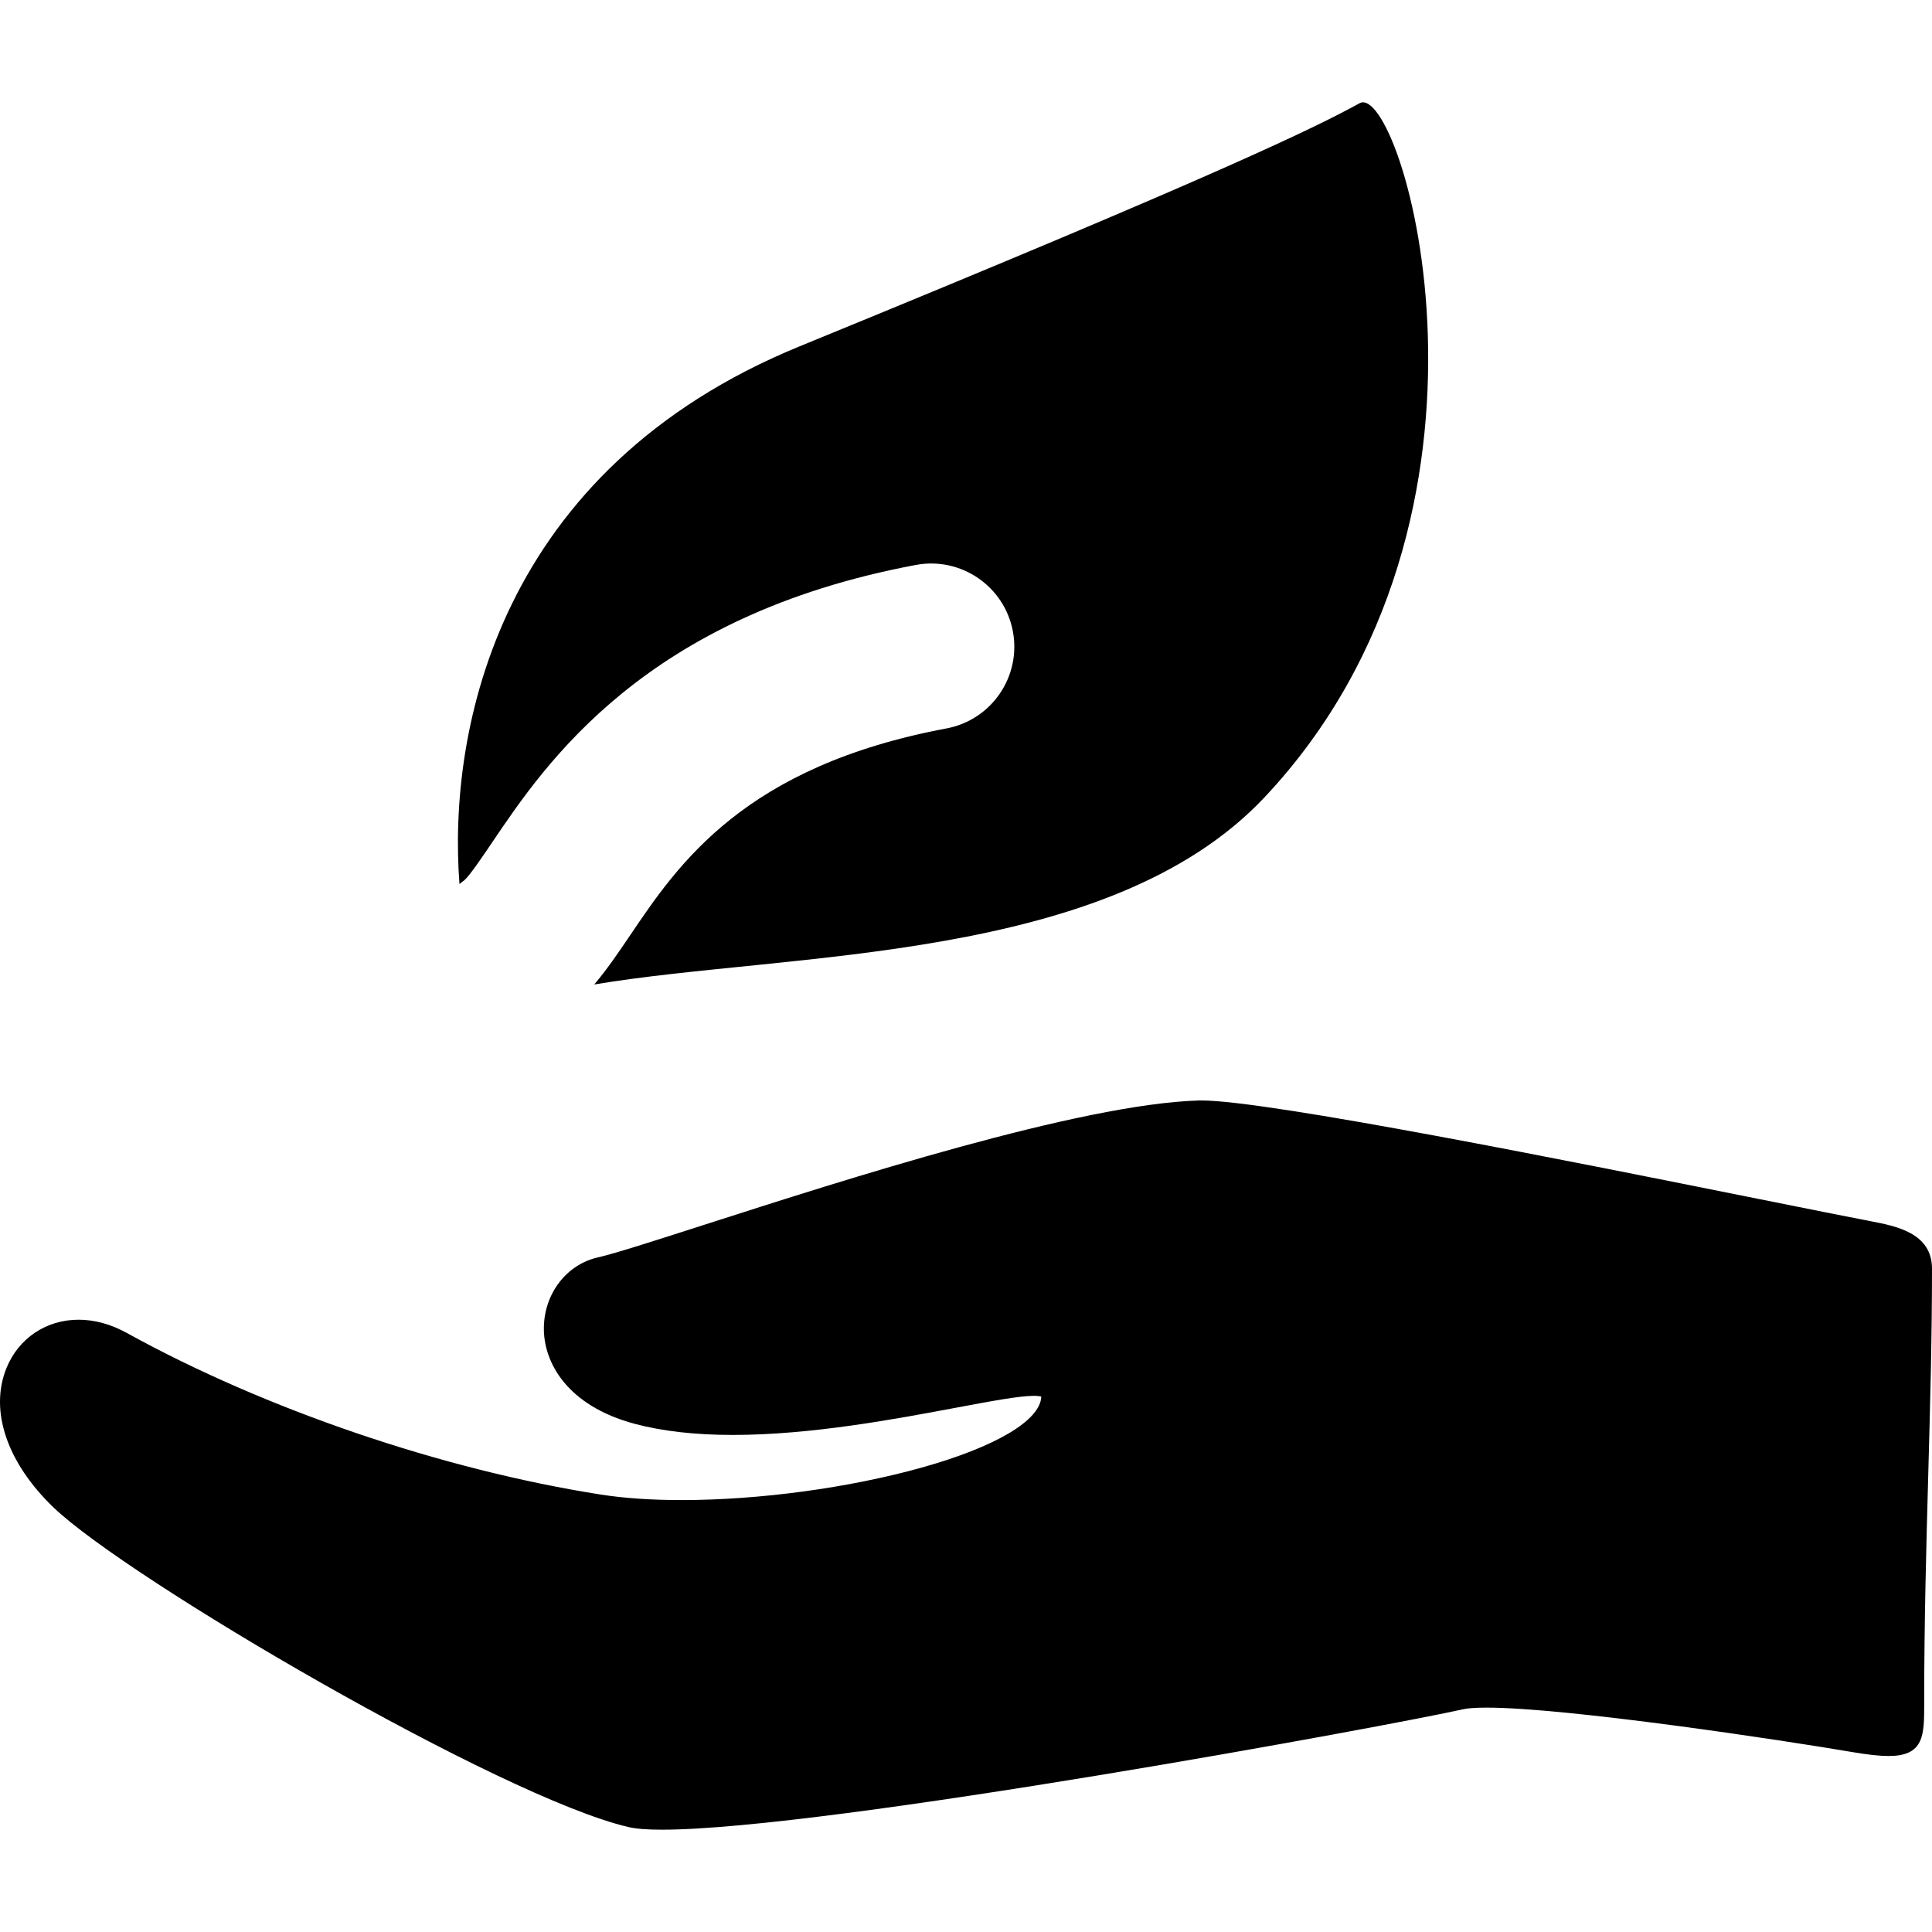 <?xml version="1.0" encoding="iso-8859-1"?>
<!-- Uploaded to: SVG Repo, www.svgrepo.com, Generator: SVG Repo Mixer Tools -->
<!DOCTYPE svg PUBLIC "-//W3C//DTD SVG 1.1//EN" "http://www.w3.org/Graphics/SVG/1.1/DTD/svg11.dtd">
<svg fill="#000000" height="800px" width="800px" version="1.1" id="Capa_1" xmlns="http://www.w3.org/2000/svg" xmlns:xlink="http://www.w3.org/1999/xlink" 
	 viewBox="0 0 401.336 401.336" xml:space="preserve">
<g>
	<path d="M388.438,253.651c-5.048-0.964-13.053-2.571-23.187-4.605c-38.094-7.648-101.851-20.448-115.682-20.448
		c-0.205,0-0.397,0.003-0.581,0.008c-24.638,0.729-73.539,16.45-102.757,25.842c-10.372,3.334-18.563,5.968-22.042,6.757
		c-6.467,1.467-11.076,7.425-11.209,14.487c-0.136,7.237,4.758,16.315,18.901,20.088c5.722,1.527,12.571,2.301,20.356,2.301
		c16.194,0,33.654-3.274,46.403-5.664c7.327-1.374,13.114-2.459,16.147-2.459c0.933,0,1.353,0.106,1.522,0.172
		c-0.206,4.937-9.461,10.431-24.846,14.733c-15.111,4.226-33.759,6.749-49.884,6.749c-6.277,0-11.925-0.387-16.788-1.149
		c-32.914-5.162-69.708-17.706-98.426-33.555c-3.321-1.833-6.7-2.762-10.042-2.762c-6.745,0-12.491,3.867-14.997,10.091
		c-3.544,8.801,0.116,19.605,9.789,28.901c15.384,14.78,93.054,60.265,119.448,66.399c1.574,0.366,3.849,0.544,6.956,0.544
		c34.206,0,152.096-21.768,166.32-24.998c1.048-0.237,2.724-0.358,4.98-0.358c16.728,0,61.49,6.761,75.902,9.224
		c3.295,0.563,5.711,0.825,7.603,0.825c3.49,0,5.494-0.939,6.499-3.046c0.896-1.88,0.896-4.512,0.895-8.156v-0.38
		c0-16.35,0.424-31.8,0.835-46.742c0.403-14.664,0.783-28.514,0.783-42.904C401.336,256.114,393.881,254.691,388.438,253.651z"/>
	<path d="M262.699,165.608c-32.488,34.551-98.668,32.094-139.255,38.896c2.599-3.055,4.949-6.506,7.482-10.255
		c9.993-14.795,23.68-35.058,65.683-42.931c9.378-1.758,15.556-10.785,13.798-20.164c-1.758-9.379-10.792-15.554-20.163-13.797
		c-56.191,10.532-76.851,41.119-87.951,57.552c-1.956,2.896-4.624,6.848-5.804,7.918c-0.365,0.261-0.704,0.544-1.042,0.827
		c-2.468-32.215,8.146-86.133,70.697-111.727c88.241-36.106,107.569-45.686,116.287-50.489
		C291.148,16.635,318.085,106.703,262.699,165.608z"/>
</g>
</svg>